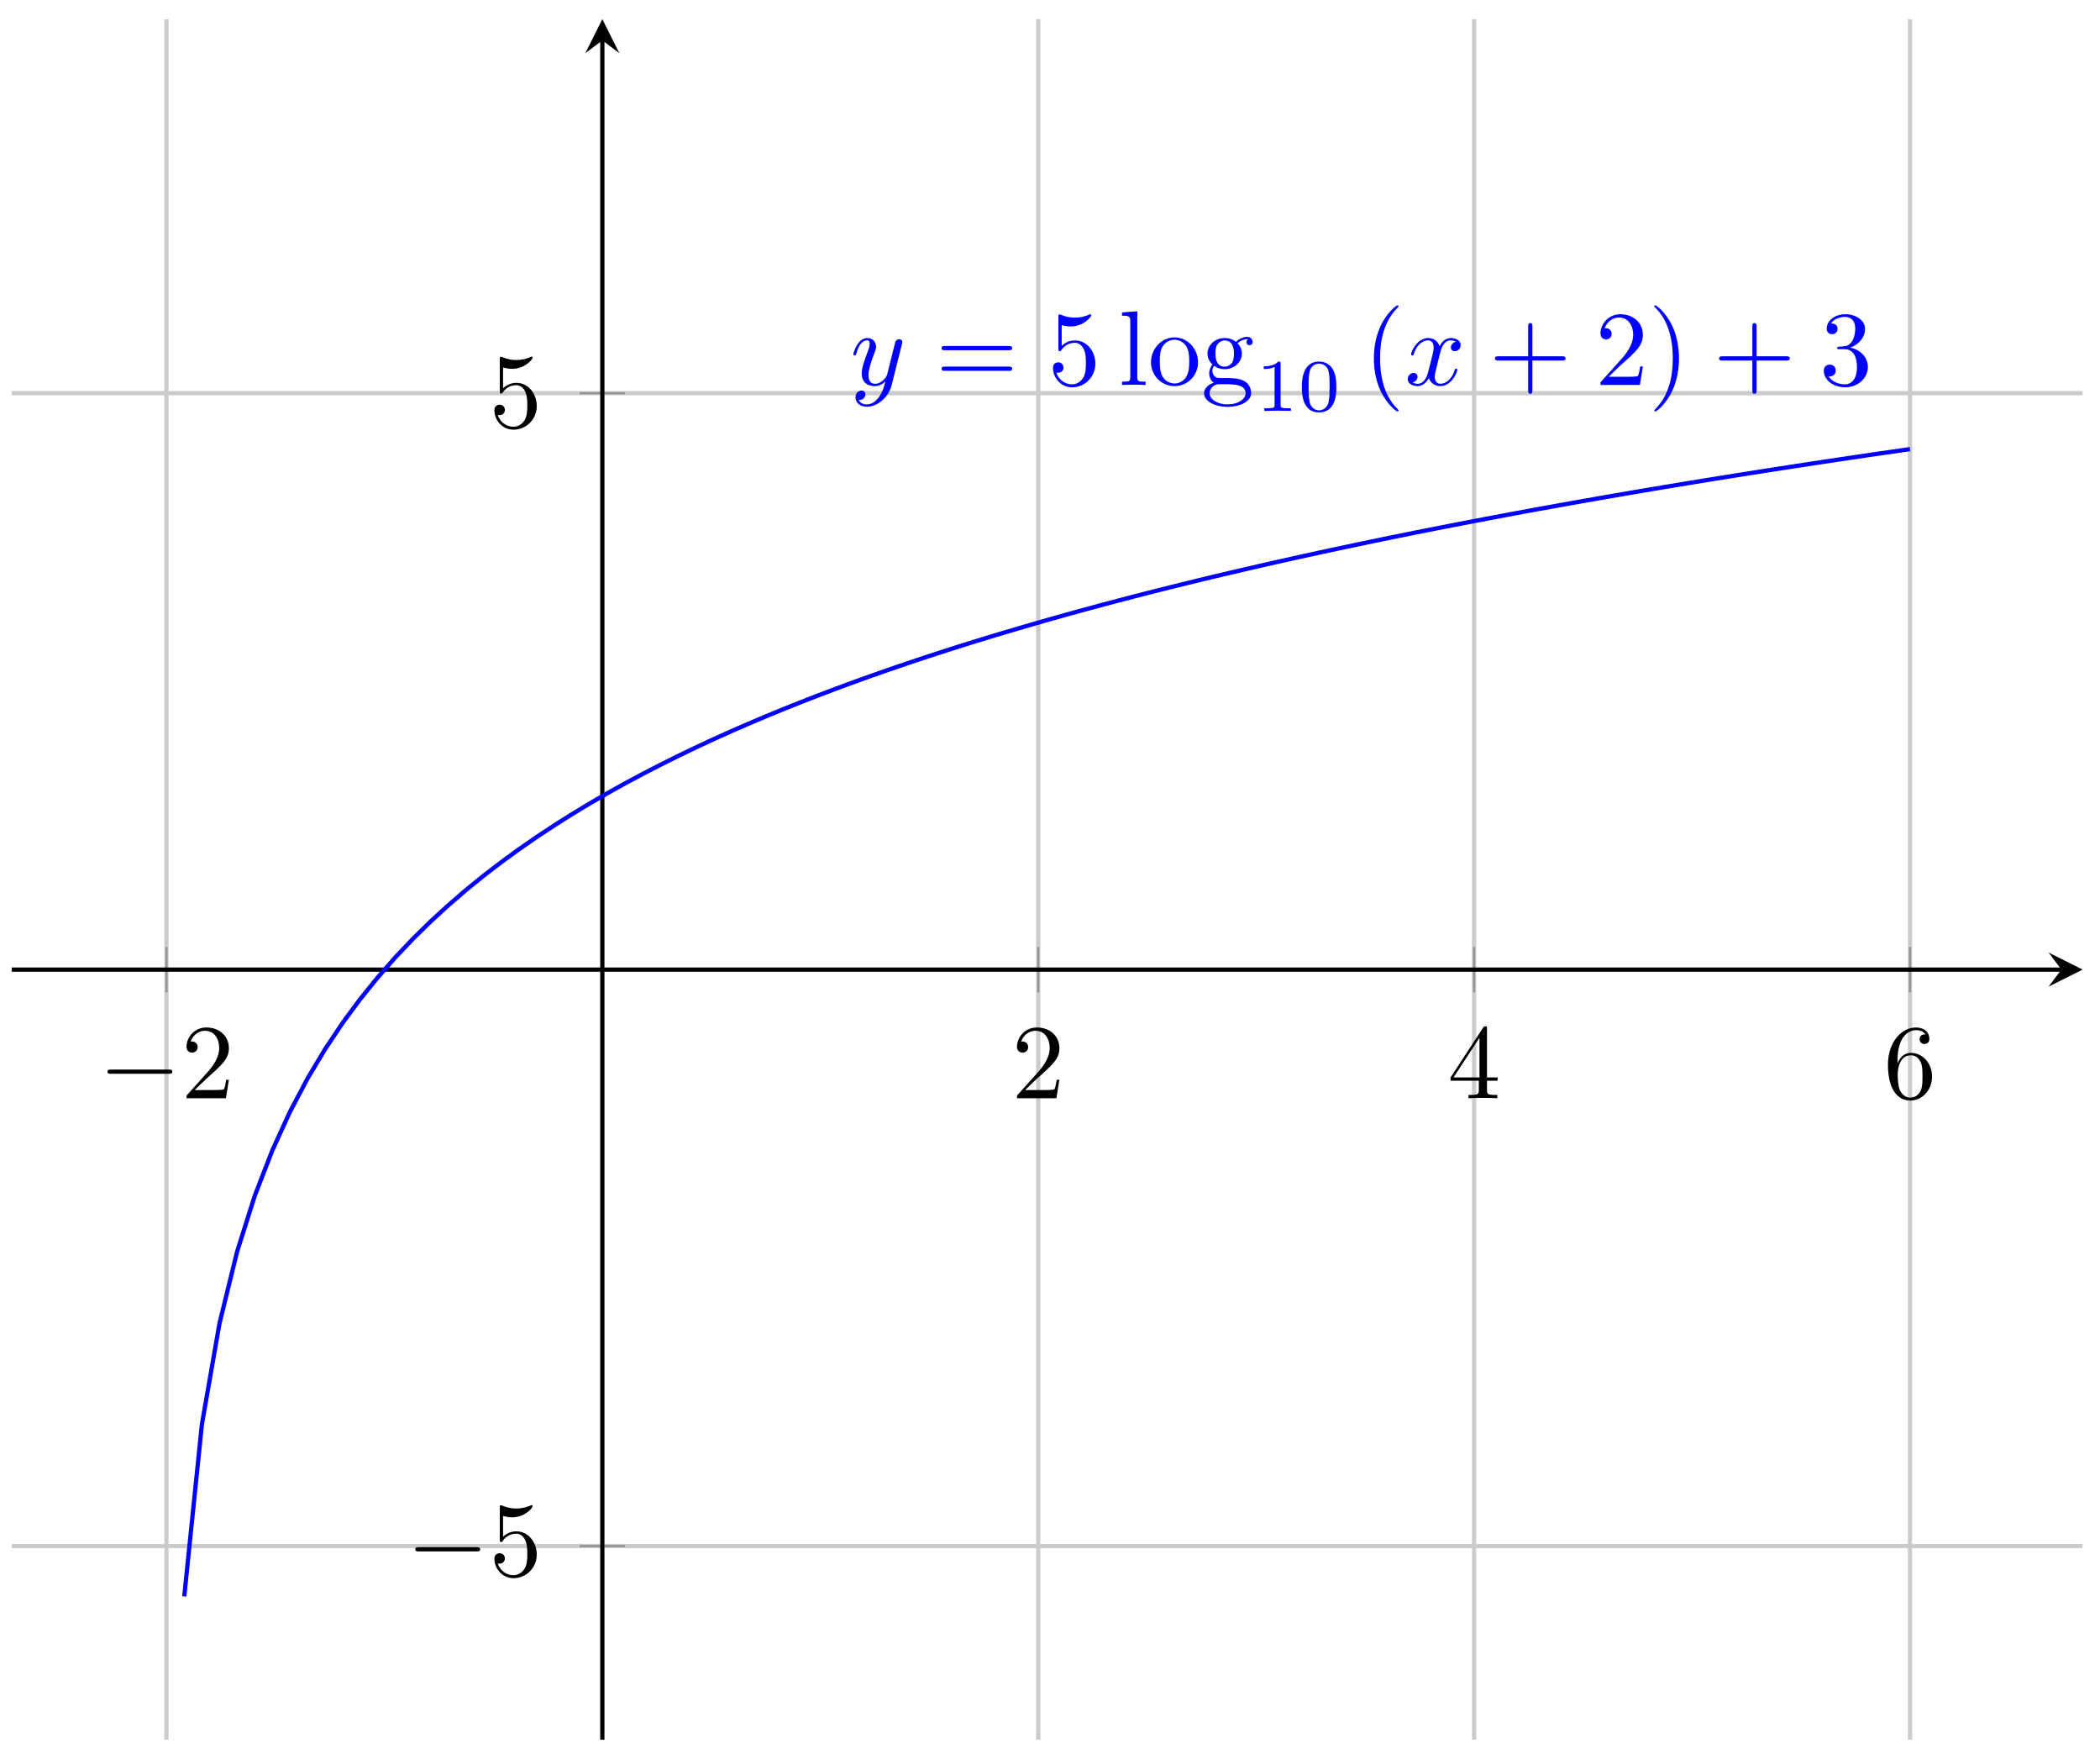 <svg xmlns="http://www.w3.org/2000/svg" xmlns:xlink="http://www.w3.org/1999/xlink" version="1.1" width="197" height="165" viewBox="0 0 197 165">
<defs>
<path id="font_1_1" d="M.659 .23C.676 .23 .694 .23 .694 .25 .694 .27 .676 .27 .659 .27H.118C.101 .27 .083 .27 .083 .25 .083 .23 .101 .23 .118 .23H.659Z"/>
<path id="font_2_4" d="M.127 .077 .233 .18C.389 .318 .449 .372 .449 .472 .449 .586 .359 .666 .237 .666 .124 .666 .05 .574 .05 .485 .05 .429 .1 .429 .103 .429 .12 .429 .155 .441 .155 .482 .155 .508 .137 .534 .102 .534 .094 .534 .092 .534 .089 .533 .112 .598 .166 .635 .224 .635 .315 .635 .358 .554 .358 .472 .358 .392 .308 .313 .253 .251L.061 .037C.05 .026 .05 .024 .05 0H.421L.449 .174H.424C.419 .144 .412 .1 .402 .085 .395 .077 .329 .077 .307 .077H.127Z"/>
<path id="font_2_6" d="M.294 .165V.078C.294 .042 .292 .031 .218 .031H.197V0C.238 .003 .29 .003 .332 .003 .374 .003 .427 .003 .468 0V.031H.447C.373 .031 .371 .042 .371 .078V.165H.471V.196H.371V.651C.371 .671 .371 .677 .355 .677 .346 .677 .343 .677 .335 .665L.028 .196V.165H.294M.3 .196H.056L.3 .569V.196Z"/>
<path id="font_2_8" d="M.132 .328V.352C.132 .605 .256 .641 .307 .641 .331 .641 .373 .635 .395 .601 .38 .601 .34 .601 .34 .556 .34 .525 .364 .51 .386 .51 .402 .51 .432 .519 .432 .558 .432 .618 .388 .666 .305 .666 .177 .666 .042 .537 .042 .316 .042 .049 .158-.022 .251-.022 .362-.022 .457 .072 .457 .204 .457 .331 .368 .427 .257 .427 .189 .427 .152 .376 .132 .328M.251 .006C.188 .006 .158 .066 .152 .081 .134 .128 .134 .208 .134 .226 .134 .304 .166 .404 .256 .404 .272 .404 .318 .404 .349 .342 .367 .305 .367 .254 .367 .205 .367 .157 .367 .107 .35 .071 .32 .011 .274 .006 .251 .006Z"/>
<path id="font_2_7" d="M.449 .2C.449 .319 .367 .419 .259 .419 .211 .419 .168 .403 .132 .368V.564C.152 .558 .185 .551 .217 .551 .34 .551 .41 .642 .41 .655 .41 .661 .407 .666 .4 .666 .399 .666 .397 .666 .392 .663 .372 .654 .323 .634 .256 .634 .216 .634 .17 .641 .123 .662 .115 .665 .113 .665 .111 .665 .101 .665 .101 .657 .101 .641V.344C.101 .326 .101 .318 .115 .318 .122 .318 .124 .321 .128 .327 .139 .343 .176 .397 .257 .397 .309 .397 .334 .351 .342 .333 .358 .296 .36 .257 .36 .207 .36 .172 .36 .112 .336 .07 .312 .031 .275 .006 .229 .006 .156 .006 .099 .058 .082 .117 .085 .116 .088 .115 .099 .115 .132 .115 .149 .14 .149 .164 .149 .188 .132 .213 .099 .213 .085 .213 .05 .206 .05 .16 .05 .074 .119-.022 .231-.022 .347-.022 .449 .073 .449 .2Z"/>
<clipPath id="clip_3">
<path transform="matrix(1,0,0,-1,17.287,149.75)" d="M-16.19-13.45H178.079V147.945H-16.19Z"/>
</clipPath>
<path id="font_4_2" d="M.486 .381C.49 .395 .49 .397 .49 .404 .49 .422 .476 .431 .461 .431 .451 .431 .435 .425 .426 .41 .424 .405 .416 .374 .412 .356 .405 .33 .398 .303 .392 .276L.347 .096C.343 .081 .3 .011 .234 .011 .183 .011 .172 .055 .172 .092 .172 .138 .189 .2 .223 .288 .239 .329 .243 .34 .243 .36 .243 .405 .211 .442 .161 .442 .066 .442 .029 .297 .029 .288 .029 .278 .039 .278 .041 .278 .051 .278 .052 .28 .057 .296 .084 .39 .124 .42 .158 .42 .166 .42 .183 .42 .183 .388 .183 .363 .173 .337 .166 .318 .126 .212 .108 .155 .108 .108 .108 .019 .171-.011 .23-.011 .269-.011 .303 .006 .331 .034 .318-.018 .306-.067 .266-.12 .24-.154 .202-.183 .156-.183 .142-.183 .097-.18 .08-.141 .096-.141 .109-.141 .123-.129 .133-.12 .143-.107 .143-.088 .143-.057 .116-.053 .106-.053 .083-.053 .05-.069 .05-.118 .05-.168 .094-.205 .156-.205 .259-.205 .362-.114 .39-.001L.486 .381Z"/>
<path id="font_2_9" d="M.687 .327C.702 .327 .721 .327 .721 .347 .721 .367 .702 .367 .688 .367H.089C.075 .367 .056 .367 .056 .347 .056 .327 .075 .327 .09 .327H.687M.688 .133C.702 .133 .721 .133 .721 .153 .721 .173 .702 .173 .687 .173H.09C.075 .173 .056 .173 .056 .153 .056 .133 .075 .133 .089 .133H.688Z"/>
<path id="font_2_11" d="M.177 .694 .033 .683V.652C.103 .652 .111 .645 .111 .596V.076C.111 .031 .1 .031 .033 .031V0C.066 .001 .119 .003 .144 .003 .169 .003 .218 .001 .255 0V.031C.188 .031 .177 .031 .177 .076V.694Z"/>
<path id="font_2_12" d="M.471 .214C.471 .342 .371 .448 .25 .448 .125 .448 .028 .339 .028 .214 .028 .085 .132-.011 .249-.011 .37-.011 .471 .087 .471 .214M.25 .014C.207 .014 .163 .035 .136 .081 .111 .125 .111 .186 .111 .222 .111 .261 .111 .315 .135 .359 .162 .405 .209 .426 .249 .426 .293 .426 .336 .404 .362 .361 .388 .318 .388 .26 .388 .222 .388 .186 .388 .132 .366 .088 .344 .043 .3 .014 .25 .014Z"/>
<path id="font_2_10" d="M.222 .172C.135 .172 .135 .272 .135 .295 .135 .322 .136 .354 .151 .379 .159 .391 .182 .419 .222 .419 .309 .419 .309 .319 .309 .296 .309 .269 .308 .237 .293 .212 .285 .2 .262 .172 .222 .172M.106 .133C.106 .137 .106 .16 .123 .18 .162 .152 .203 .149 .222 .149 .315 .149 .384 .218 .384 .295 .384 .332 .368 .369 .343 .392 .379 .426 .415 .431 .433 .431 .435 .431 .44 .431 .443 .43 .432 .426 .427 .415 .427 .403 .427 .386 .44 .374 .456 .374 .466 .374 .485 .381 .485 .404 .485 .421 .473 .453 .434 .453 .414 .453 .37 .447 .328 .406 .286 .439 .244 .442 .222 .442 .129 .442 .06 .373 .06 .296 .06 .252 .082 .214 .107 .193 .094 .178 .076 .145 .076 .11 .076 .079 .089 .041 .12 .021 .06 .004 .028-.039 .028-.079 .028-.151 .127-.206 .249-.206 .367-.206 .471-.155 .471-.077 .471-.042 .457 .009 .406 .037 .353 .065 .295 .065 .234 .065 .209 .065 .166 .065 .159 .066 .127 .07 .106 .101 .106 .133M.25-.183C.149-.183 .08-.132 .08-.079 .08-.033 .118 .004 .162 .007H.221C.307 .007 .419 .007 .419-.079 .419-.133 .348-.183 .25-.183Z"/>
<path id="font_5_2" d="M.335 .636C.335 .663 .333 .664 .305 .664 .241 .601 .15 .6 .109 .6V.564C.133 .564 .199 .564 .254 .592V.082C.254 .049 .254 .036 .154 .036H.116V0C.134 .001 .257 .004 .294 .004 .325 .004 .451 .001 .473 0V.036H.435C.335 .036 .335 .049 .335 .082V.636Z"/>
<path id="font_5_1" d="M.516 .319C.516 .429 .503 .508 .457 .578 .426 .624 .364 .664 .284 .664 .052 .664 .052 .391 .052 .319 .052 .247 .052-.02 .284-.02 .516-.02 .516 .247 .516 .319M.284 .008C.238 .008 .177 .035 .157 .117 .143 .176 .143 .258 .143 .332 .143 .405 .143 .481 .158 .536 .179 .615 .243 .636 .284 .636 .338 .636 .39 .603 .408 .545 .424 .491 .425 .419 .425 .332 .425 .258 .425 .184 .412 .121 .392 .03 .324 .008 .284 .008Z"/>
<path id="font_2_1" d="M.331-.24C.331-.237 .331-.235 .314-.218 .189-.092 .157 .097 .157 .25 .157 .424 .195 .598 .318 .723 .331 .735 .331 .737 .331 .74 .331 .747 .327 .75 .321 .75 .311 .75 .221 .682 .162 .555 .111 .445 .099 .334 .099 .25 .099 .172 .11 .051 .165-.062 .225-.185 .311-.25 .321-.25 .327-.25 .331-.247 .331-.24Z"/>
<path id="font_4_1" d="M.334 .302C.34 .328 .363 .42 .433 .42 .438 .42 .462 .42 .483 .407 .455 .402 .435 .377 .435 .353 .435 .337 .446 .318 .473 .318 .495 .318 .527 .336 .527 .376 .527 .428 .468 .442 .434 .442 .376 .442 .341 .389 .329 .366 .304 .432 .25 .442 .221 .442 .117 .442 .06 .313 .06 .288 .06 .278 .07 .278 .072 .278 .08 .278 .083 .28 .085 .289 .119 .395 .185 .42 .219 .42 .238 .42 .273 .411 .273 .353 .273 .322 .256 .255 .219 .115 .203 .053 .168 .011 .124 .011 .118 .011 .095 .011 .074 .024 .099 .029 .121 .05 .121 .078 .121 .105 .099 .113 .084 .113 .054 .113 .029 .087 .029 .055 .029 .009 .079-.011 .123-.011 .189-.011 .225 .059 .228 .065 .24 .028 .276-.011 .336-.011 .439-.011 .496 .118 .496 .143 .496 .153 .487 .153 .484 .153 .475 .153 .473 .149 .471 .142 .438 .035 .37 .011 .338 .011 .299 .011 .283 .043 .283 .077 .283 .099 .289 .121 .3 .165L.334 .302Z"/>
<path id="font_2_3" d="M.409 .23H.688C.702 .23 .721 .23 .721 .25 .721 .27 .702 .27 .688 .27H.409V.55C.409 .564 .409 .583 .389 .583 .369 .583 .369 .564 .369 .55V.27H.089C.075 .27 .056 .27 .056 .25 .056 .23 .075 .23 .089 .23H.369V-.05C.369-.064 .369-.083 .389-.083 .409-.083 .409-.064 .409-.05V.23Z"/>
<path id="font_2_2" d="M.289 .25C.289 .328 .278 .449 .223 .562 .163 .685 .077 .75 .067 .75 .061 .75 .057 .746 .057 .74 .057 .737 .057 .735 .076 .717 .174 .618 .231 .459 .231 .25 .231 .079 .194-.097 .07-.223 .057-.235 .057-.237 .057-.24 .057-.246 .061-.25 .067-.25 .077-.25 .167-.182 .226-.055 .277 .055 .289 .166 .289 .25Z"/>
<path id="font_2_5" d="M.29 .352C.372 .379 .43 .449 .43 .528 .43 .61 .342 .666 .246 .666 .145 .666 .069 .606 .069 .53 .069 .497 .091 .478 .12 .478 .151 .478 .171 .5 .171 .529 .171 .579 .124 .579 .109 .579 .14 .628 .206 .641 .242 .641 .283 .641 .338 .619 .338 .529 .338 .517 .336 .459 .31 .415 .28 .367 .246 .364 .221 .363 .213 .362 .189 .36 .182 .36 .174 .359 .167 .358 .167 .348 .167 .337 .174 .337 .191 .337H.235C.317 .337 .354 .269 .354 .17 .354 .034 .285 .006 .241 .006 .198 .006 .123 .022 .088 .081 .123 .076 .154 .098 .154 .136 .154 .172 .127 .192 .098 .192 .074 .192 .042 .178 .042 .134 .042 .043 .135-.022 .244-.022 .366-.022 .457 .068 .457 .17 .457 .253 .394 .331 .29 .352Z"/>
</defs>
<path transform="matrix(1,0,0,-1,17.287,149.75)" stroke-width=".399" stroke-linecap="butt" stroke-miterlimit="10" stroke-linejoin="miter" fill="none" stroke="#cbcbcb" d="M-1.672-13.45V147.945M80.108-13.45V147.945M120.998-13.45V147.945M161.889-13.45V147.945"/>
<path transform="matrix(1,0,0,-1,17.287,149.75)" stroke-width=".399" stroke-linecap="butt" stroke-miterlimit="10" stroke-linejoin="miter" fill="none" stroke="#cbcbcb" d="M-16.19 4.719H178.079M-16.19 112.866H178.079"/>
<path transform="matrix(1,0,0,-1,17.287,149.75)" stroke-width=".199" stroke-linecap="butt" stroke-miterlimit="10" stroke-linejoin="miter" fill="none" stroke="#929292" d="M-1.672 56.666V60.918M80.108 56.666V60.918M120.998 56.666V60.918M161.889 56.666V60.918"/>
<path transform="matrix(1,0,0,-1,17.287,149.75)" stroke-width=".199" stroke-linecap="butt" stroke-miterlimit="10" stroke-linejoin="miter" fill="none" stroke="#929292" d="M37.092 4.719H41.344M37.092 112.866H41.344"/>
<path transform="matrix(1,0,0,-1,17.287,149.75)" stroke-width=".399" stroke-linecap="butt" stroke-miterlimit="10" stroke-linejoin="miter" fill="none" stroke="#000000" d="M-16.19 58.792H176.086"/>
<path transform="matrix(1,0,0,-1,193.378,90.955)" d="M1.993 0-1.196 1.594 0 0-1.196-1.594"/>
<path transform="matrix(1,0,0,-1,17.287,149.75)" stroke-width=".399" stroke-linecap="butt" stroke-miterlimit="10" stroke-linejoin="miter" fill="none" stroke="#000000" d="M39.218-13.45V145.953"/>
<path transform="matrix(0,-1,-1,-0,56.506,3.79)" d="M1.993 0-1.196 1.594 0 0-1.196-1.594"/>
<use data-text="&#x2212;" xlink:href="#font_1_1" transform="matrix(9.963,0,0,-9.963,9.25,103.021)"/>
<use data-text="2" xlink:href="#font_2_4" transform="matrix(9.963,0,0,-9.963,16.999,103.021)"/>
<use data-text="2" xlink:href="#font_2_4" transform="matrix(9.963,0,0,-9.963,94.907,103.021)"/>
<use data-text="4" xlink:href="#font_2_6" transform="matrix(9.963,0,0,-9.963,135.799,103.021)"/>
<use data-text="6" xlink:href="#font_2_8" transform="matrix(9.963,0,0,-9.963,176.69,103.021)"/>
<use data-text="&#x2212;" xlink:href="#font_1_1" transform="matrix(9.963,0,0,-9.963,38.13,147.826)"/>
<use data-text="5" xlink:href="#font_2_7" transform="matrix(9.963,0,0,-9.963,45.879,147.826)"/>
<use data-text="5" xlink:href="#font_2_7" transform="matrix(9.963,0,0,-9.963,45.879,40.089)"/>
<g clip-path="url(#clip_3)">
<path transform="matrix(1,0,0,-1,17.287,149.75)" stroke-width=".399" stroke-linecap="butt" stroke-miterlimit="10" stroke-linejoin="miter" fill="none" stroke="#0000ff" d="M0 0 1.652 16.132 3.304 25.607 4.956 32.338 6.608 37.565 8.26 41.836 9.911 45.449 11.563 48.579 13.215 51.34 14.867 53.813 16.519 56.048 18.171 58.09 19.823 59.968 21.475 61.706 23.127 63.326 24.779 64.839 26.43 66.262 28.082 67.603 29.734 68.871 31.386 70.075 33.038 71.221 34.69 72.311 36.342 73.354 37.994 74.355 39.646 75.314 41.298 76.234 42.95 77.12 44.601 77.973 46.253 78.798 47.905 79.593 49.557 80.363 51.209 81.109 52.861 81.831 54.513 82.531 56.165 83.211 57.817 83.872 59.469 84.516 61.12 85.141 62.772 85.751 64.424 86.346 66.076 86.924 67.728 87.49 69.38 88.043 71.032 88.583 72.684 89.112 74.336 89.626 75.988 90.132 77.64 90.622 79.291 91.107 80.943 91.585 82.595 92.051 84.247 92.506 85.899 92.953 87.551 93.392 89.203 93.823 90.855 94.247 92.507 94.662 94.159 95.071 95.811 95.472 97.462 95.866 99.114 96.254 100.766 96.636 102.418 97.012 104.07 97.381 105.722 97.745 107.374 98.104 109.026 98.457 110.678 98.805 112.33 99.148 113.981 99.485 115.633 99.819 117.285 100.147 118.937 100.47 120.589 100.789 122.241 101.104 123.893 101.416 125.545 101.723 127.197 102.026 128.849 102.324 130.501 102.62 132.152 102.912 133.804 103.2 135.456 103.485 137.108 103.766 138.76 104.044 140.412 104.317 142.064 104.589 143.716 104.857 145.368 105.121 147.02 105.384 148.671 105.644 150.323 105.899 151.975 106.154 153.627 106.406 155.279 106.653 156.931 106.899 158.583 107.144 160.235 107.381 161.887 107.62"/>
<use data-text="y" xlink:href="#font_4_2" transform="matrix(9.963,0,0,-9.963,79.76,36.113)" fill="#0000ff"/>
<use data-text="=" xlink:href="#font_2_9" transform="matrix(9.963,0,0,-9.963,87.769,36.113)" fill="#0000ff"/>
<use data-text="5" xlink:href="#font_2_7" transform="matrix(9.963,0,0,-9.963,98.28,36.113)" fill="#0000ff"/>
<use data-text="l" xlink:href="#font_2_11" transform="matrix(9.963,0,0,-9.963,104.925,36.113)" fill="#0000ff"/>
<use data-text="o" xlink:href="#font_2_12" transform="matrix(9.963,0,0,-9.963,107.695,36.113)" fill="#0000ff"/>
<use data-text="g" xlink:href="#font_2_10" transform="matrix(9.963,0,0,-9.963,112.676,36.113)" fill="#0000ff"/>
<use data-text="1" xlink:href="#font_5_2" transform="matrix(6.974,0,0,-6.974,117.796,38.548)" fill="#0000ff"/>
<use data-text="0" xlink:href="#font_5_1" transform="matrix(6.974,0,0,-6.974,121.764,38.548)" fill="#0000ff"/>
<use data-text="(" xlink:href="#font_2_1" transform="matrix(9.963,0,0,-9.963,127.897,36.113)" fill="#0000ff"/>
<use data-text="x" xlink:href="#font_4_1" transform="matrix(9.963,0,0,-9.963,131.772,36.113)" fill="#0000ff"/>
<use data-text="+" xlink:href="#font_2_3" transform="matrix(9.963,0,0,-9.963,139.68,36.113)" fill="#0000ff"/>
<use data-text="2" xlink:href="#font_2_4" transform="matrix(9.963,0,0,-9.963,149.643,36.113)" fill="#0000ff"/>
<use data-text=")" xlink:href="#font_2_2" transform="matrix(9.963,0,0,-9.963,154.624,36.113)" fill="#0000ff"/>
<use data-text="+" xlink:href="#font_2_3" transform="matrix(9.963,0,0,-9.963,160.711,36.113)" fill="#0000ff"/>
<use data-text="3" xlink:href="#font_2_5" transform="matrix(9.963,0,0,-9.963,170.674,36.113)" fill="#0000ff"/>
</g>
</svg>

